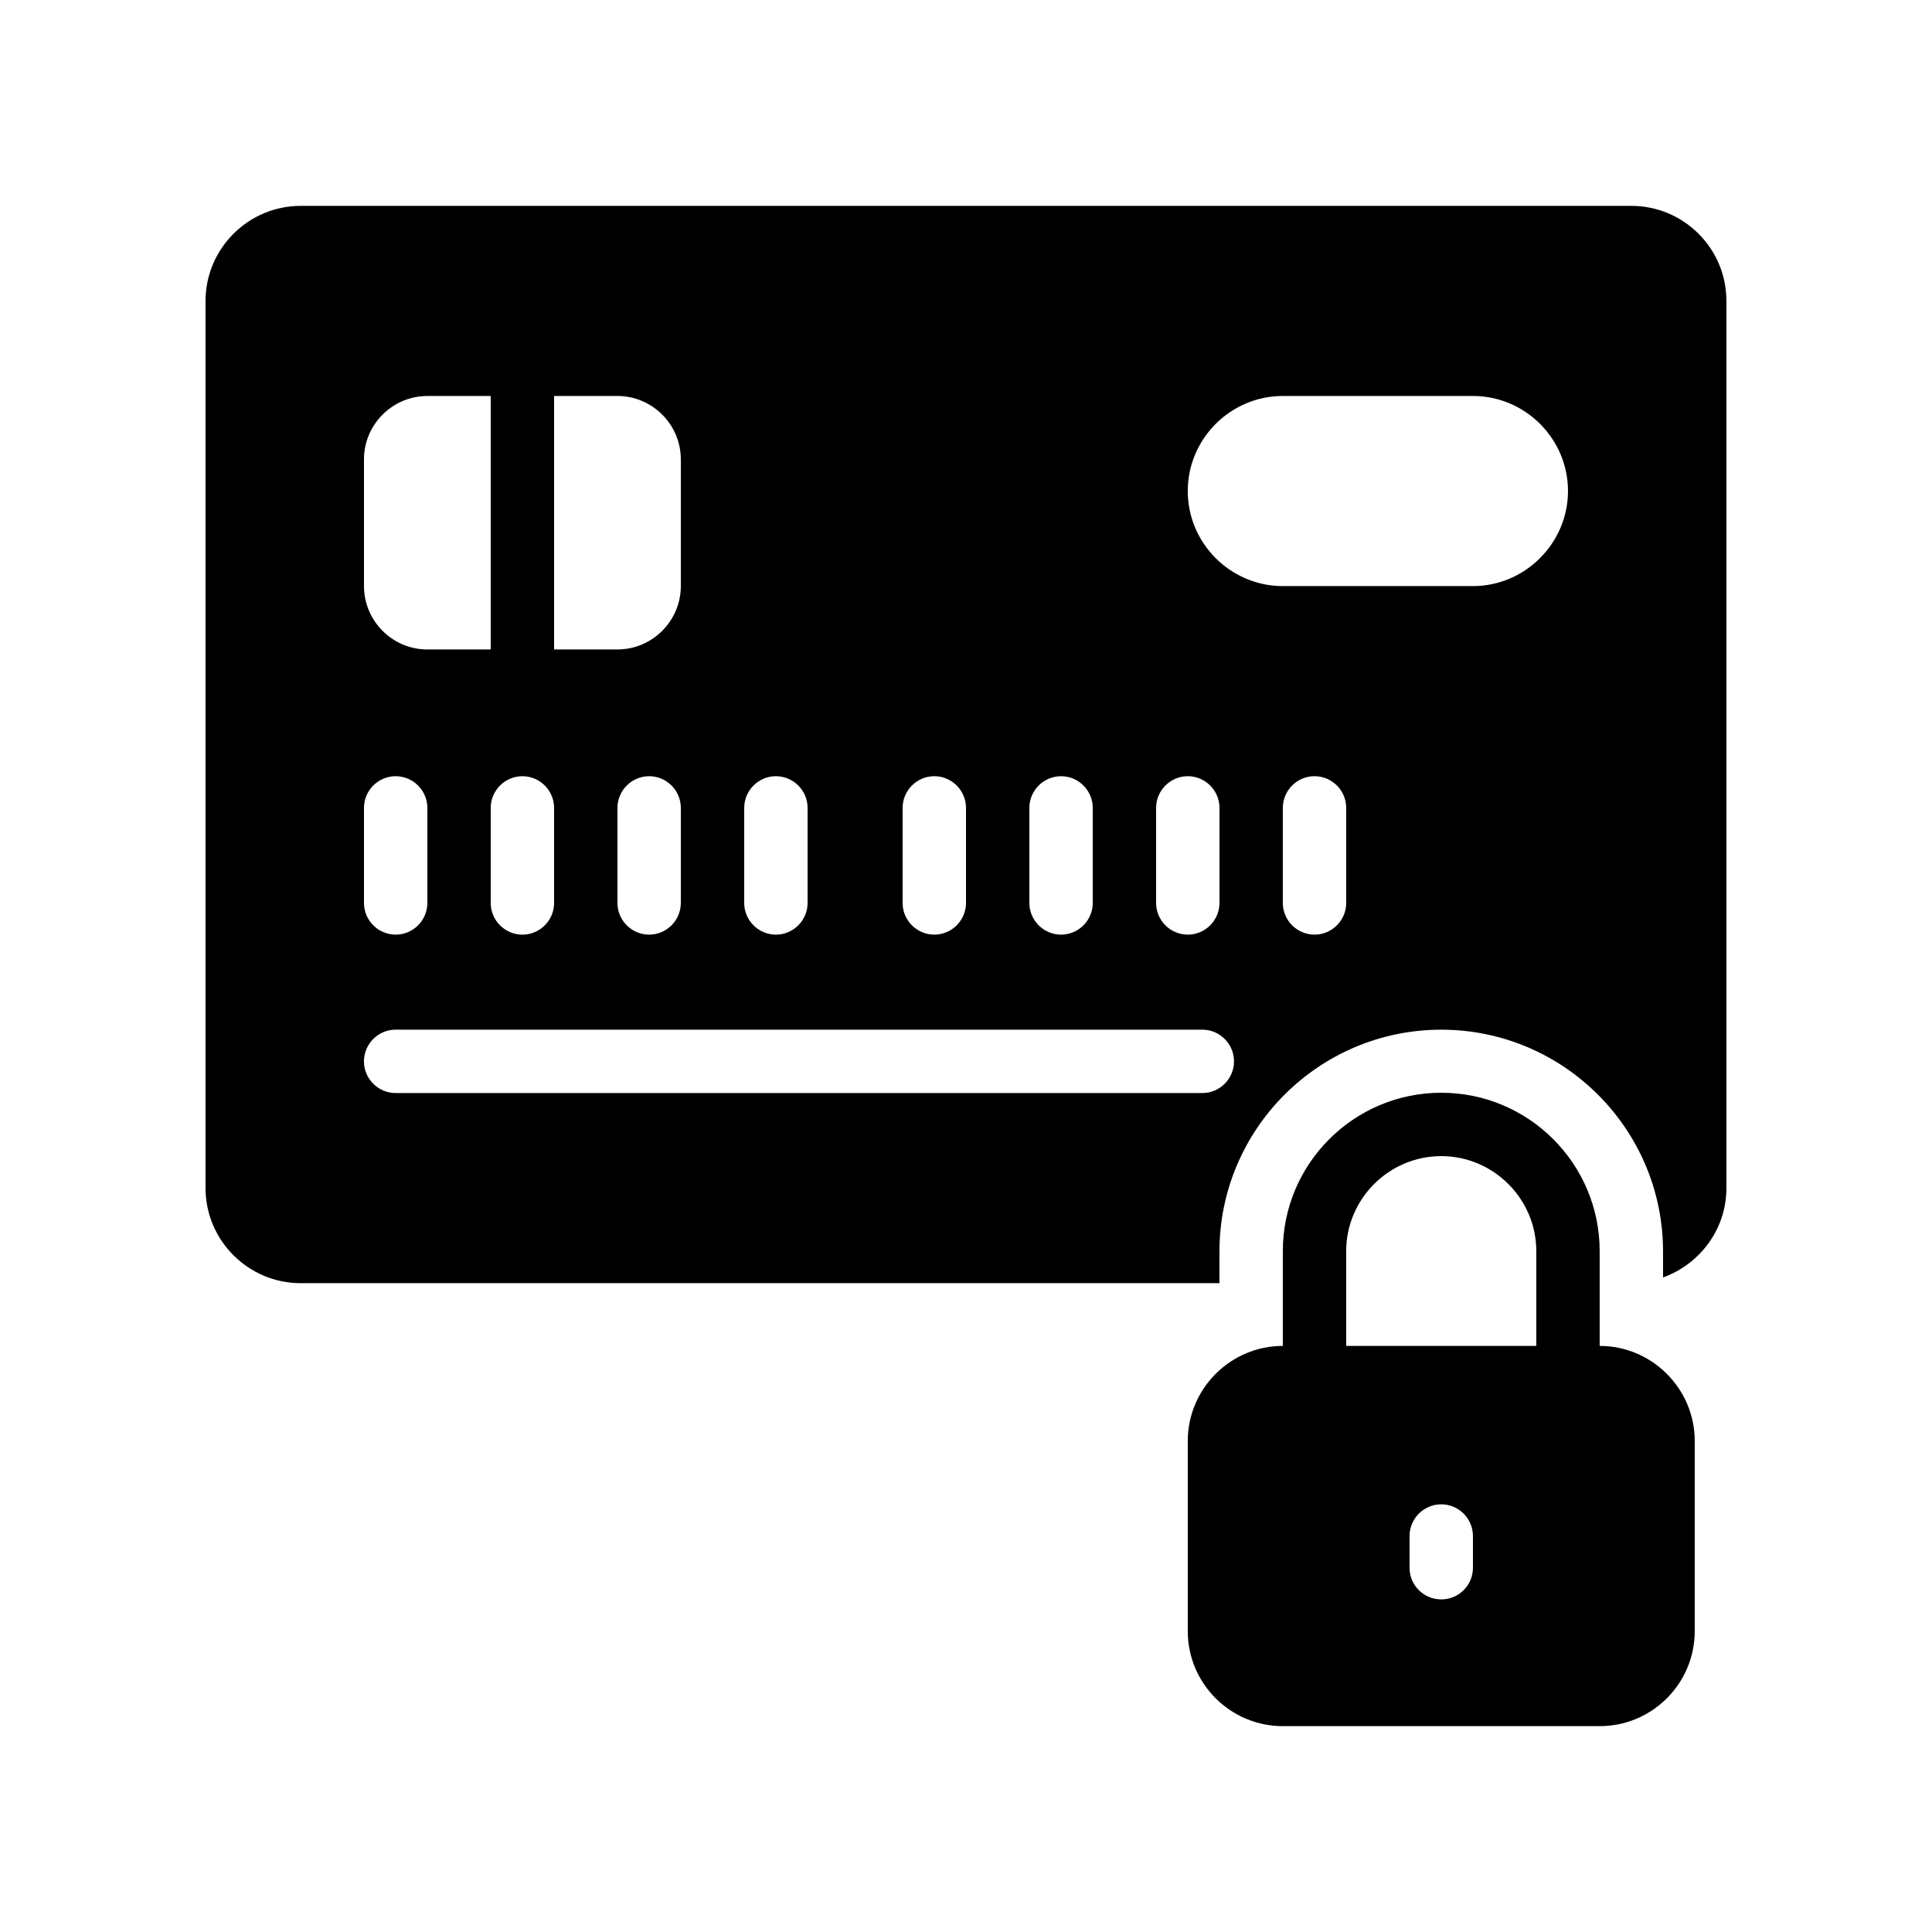 <?xml version="1.0" encoding="UTF-8"?>
<!-- Uploaded to: ICON Repo, www.iconrepo.com, Generator: ICON Repo Mixer Tools -->
<svg fill="#000000" width="800px" height="800px" version="1.1" viewBox="144 144 512 512" xmlns="http://www.w3.org/2000/svg">
 <g>
  <path d="m576.33 198.56h-352.67c-13.855 0-25.191 11.336-25.191 25.191v235.11c0 13.855 11.336 25.191 25.191 25.191h243.51v-8.398c0-32.41 26.367-58.777 58.777-58.777 32.41 0 58.777 26.367 58.777 58.777v6.887c9.742-3.527 16.793-12.762 16.793-23.68v-235.11c0.004-13.941-11.332-25.191-25.188-25.191zm-125.95 159.54c0-4.617 3.777-8.398 8.398-8.398 4.617 0 8.398 3.777 8.398 8.398v25.191c0 4.617-3.777 8.398-8.398 8.398-4.617 0-8.398-3.777-8.398-8.398zm-33.586 0c0-4.617 3.777-8.398 8.398-8.398 4.617 0 8.398 3.777 8.398 8.398v25.191c0 4.617-3.777 8.398-8.398 8.398-4.617 0-8.398-3.777-8.398-8.398zm-33.59 0c0-4.617 3.777-8.398 8.398-8.398 4.617 0 8.398 3.777 8.398 8.398v25.191c0 4.617-3.777 8.398-8.398 8.398-4.617 0-8.398-3.777-8.398-8.398zm-41.98 0c0-4.617 3.777-8.398 8.398-8.398 4.617 0 8.398 3.777 8.398 8.398v25.191c0 4.617-3.777 8.398-8.398 8.398-4.617 0-8.398-3.777-8.398-8.398zm-50.383-109.16h16.793c9.238 0 16.793 7.559 16.793 16.793v33.586c0 9.238-7.559 16.793-16.793 16.793h-16.793zm33.586 109.16v25.191c0 4.617-3.777 8.398-8.398 8.398-4.617 0-8.398-3.777-8.398-8.398v-25.191c0-4.617 3.777-8.398 8.398-8.398 4.621 0.004 8.398 3.781 8.398 8.398zm-41.984-8.395c4.617 0 8.398 3.777 8.398 8.398v25.191c0 4.617-3.777 8.398-8.398 8.398-4.617 0-8.398-3.777-8.398-8.398v-25.191c0.004-4.621 3.781-8.398 8.398-8.398zm-41.984-83.969c0-9.238 7.559-16.793 16.793-16.793h16.793v67.176h-16.793c-9.238 0-16.793-7.559-16.793-16.793zm0 92.363c0-4.617 3.777-8.398 8.398-8.398 4.617 0 8.398 3.777 8.398 8.398v25.191c0 4.617-3.777 8.398-8.398 8.398-4.617 0-8.398-3.777-8.398-8.398zm222.18 75.57h-213.79c-4.617 0-8.398-3.777-8.398-8.398 0-4.617 3.777-8.398 8.398-8.398h213.78c4.617 0 8.398 3.777 8.398 8.398 0 4.621-3.777 8.398-8.395 8.398zm38.121-50.379c0 4.617-3.777 8.398-8.398 8.398-4.617 0-8.398-3.777-8.398-8.398v-25.191c0-4.617 3.777-8.398 8.398-8.398 4.617 0 8.398 3.777 8.398 8.398zm33.586-83.969h-50.383c-13.855 0-25.191-11.336-25.191-25.191 0-13.855 11.336-25.191 25.191-25.191h50.383c13.855 0 25.191 11.336 25.191 25.191 0 13.773-11.336 25.191-25.191 25.191z"/>
  <path d="m567.93 500.68v-25.105c0-23.176-18.809-41.984-41.984-41.984s-41.984 18.809-41.984 41.984v25.105c-13.855 0-25.191 11.336-25.191 25.191v50.383c0 13.938 11.336 25.191 25.191 25.191h83.969c13.855 0 25.191-11.25 25.191-25.191v-50.383c0-13.855-11.336-25.191-25.191-25.191zm-33.586 58.777c0 4.703-3.777 8.398-8.398 8.398-4.617 0-8.398-3.695-8.398-8.398v-8.398c0-4.617 3.777-8.398 8.398-8.398 4.617 0 8.398 3.777 8.398 8.398zm16.793-58.777h-50.383v-25.105c0-13.855 11.336-25.191 25.191-25.191s25.191 11.336 25.191 25.191z"/>
 </g>
</svg>
